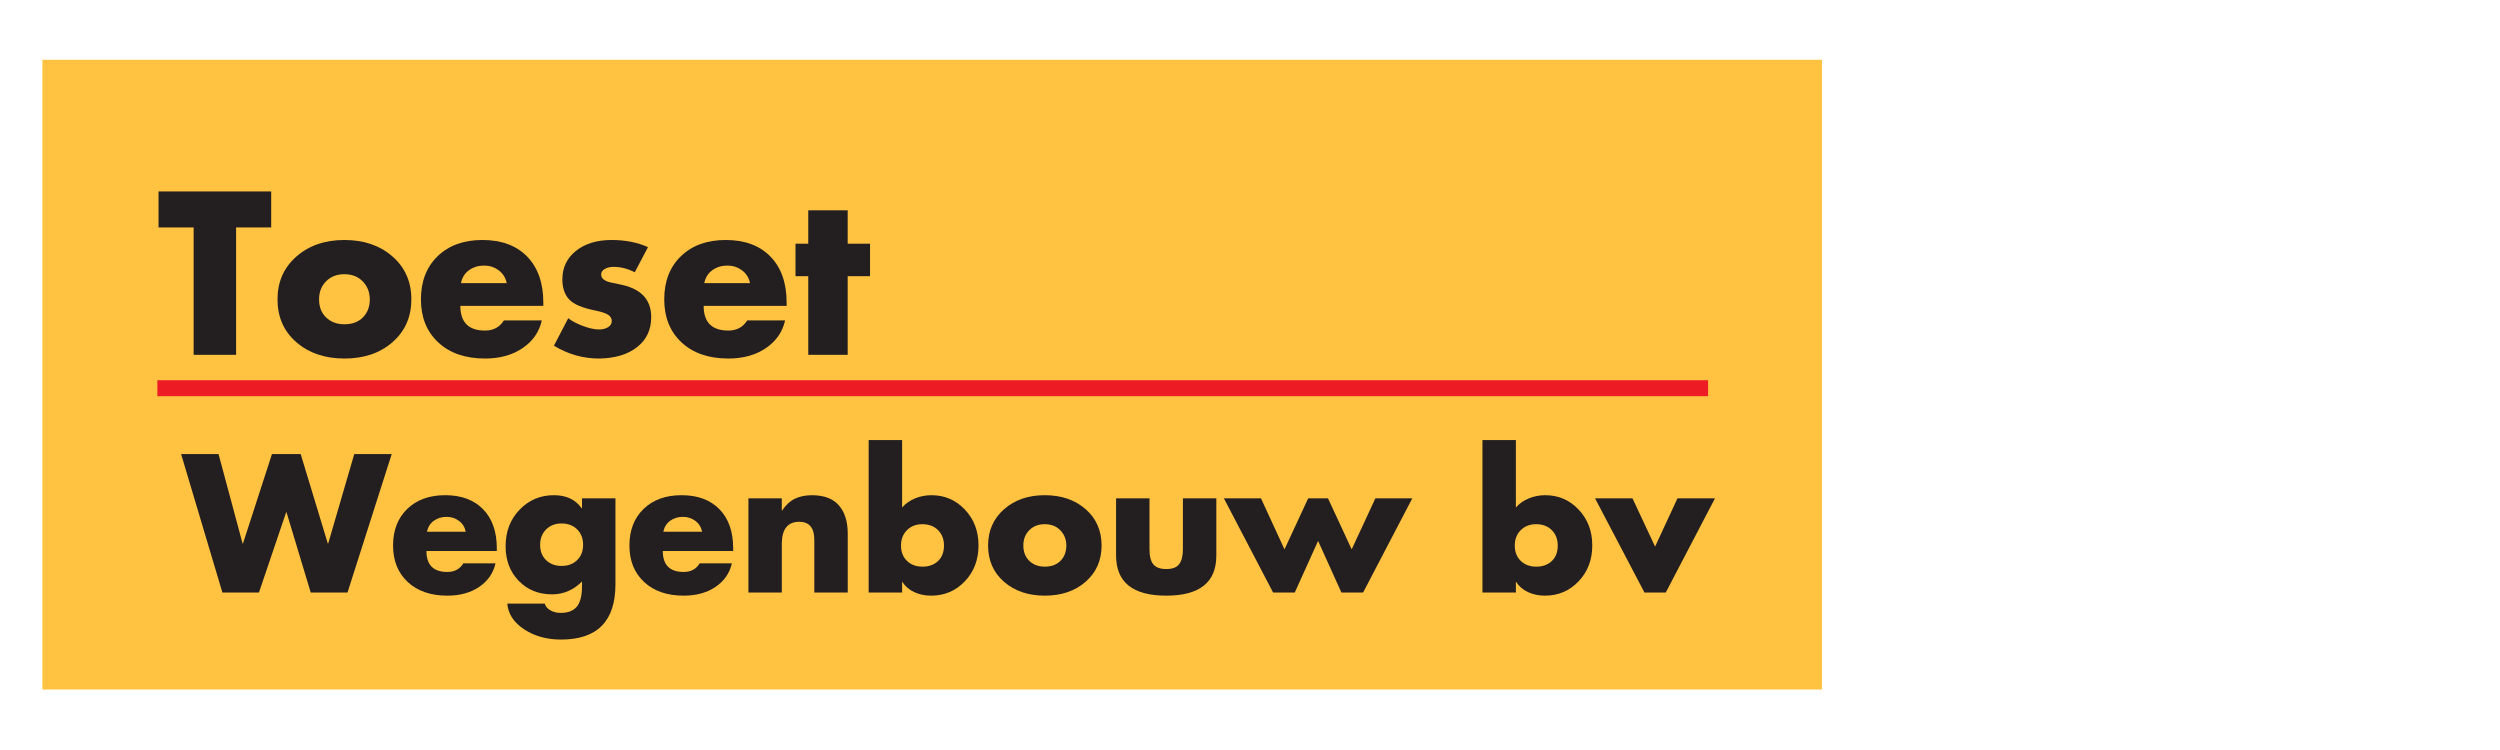 <svg xmlns="http://www.w3.org/2000/svg" xmlns:xlink="http://www.w3.org/1999/xlink" width="1000" zoomAndPan="magnify" viewBox="0 0 750 225" height="300" preserveAspectRatio="xMidYMid meet" version="1.0"><defs><g/><clipPath id="9186537be7"><path d="M 8.719 8.93 L 542.59 8.93 L 542.59 197.852 L 8.719 197.852 Z M 8.719 8.93 " clip-rule="nonzero"/></clipPath><clipPath id="fa9b378142"><path d="M 0.719 0.93 L 534.59 0.93 L 534.59 189.852 L 0.719 189.852 Z M 0.719 0.93 " clip-rule="nonzero"/></clipPath><clipPath id="9348d5bf0c"><rect x="0" width="535" y="0" height="190"/></clipPath><clipPath id="74e858be6e"><path d="M 43.211 105.07 L 508.43 105.07 L 508.43 109.859 L 43.211 109.859 Z M 43.211 105.07 " clip-rule="nonzero"/></clipPath><clipPath id="c664843aff"><path d="M 0.211 0.07 L 465.43 0.07 L 465.43 4.859 L 0.211 4.859 Z M 0.211 0.07 " clip-rule="nonzero"/></clipPath><clipPath id="377378e7b7"><rect x="0" width="466" y="0" height="5"/></clipPath><clipPath id="e59fcfa6e5"><path d="M 0.039 4 L 35 4 L 35 54 L 0.039 54 Z M 0.039 4 " clip-rule="nonzero"/></clipPath><clipPath id="dd41ff093e"><rect x="0" width="238" y="0" height="66"/></clipPath><clipPath id="5d7e838af1"><rect x="0" width="464" y="0" height="62"/></clipPath><clipPath id="e7650f3568"><rect x="0" width="551" y="0" height="207"/></clipPath></defs><g transform="matrix(1, 0, 0, 1, 4, 9)"><g clip-path="url(#e7650f3568)"><g clip-path="url(#9186537be7)"><g transform="matrix(1, 0, 0, 1, 8, 8)"><g clip-path="url(#9348d5bf0c)"><g clip-path="url(#fa9b378142)"><rect x="-285" width="1296" fill="#ffc341" y="-98.9" height="388.8" fill-opacity="1"/></g></g></g></g><g clip-path="url(#74e858be6e)"><g transform="matrix(1, 0, 0, 1, 43, 105)"><g clip-path="url(#377378e7b7)"><g clip-path="url(#c664843aff)"><rect x="-320" width="1296" fill="#ed1c24" y="-195.9" height="388.8" fill-opacity="1"/></g></g></g></g><g transform="matrix(1, 0, 0, 1, 43, 44)"><g clip-path="url(#dd41ff093e)"><g clip-path="url(#e59fcfa6e5)"><g fill="#231f20" fill-opacity="1"><g transform="translate(0.171, 53.45)"><g><path d="M 34.188 -49.016 L 34.188 -38.219 L 23.656 -38.219 L 23.656 0 L 10.922 0 L 10.922 -38.219 L 0.391 -38.219 L 0.391 -49.016 Z M 34.188 -49.016 "/></g></g></g></g><g fill="#231f20" fill-opacity="1"><g transform="translate(34.814, 53.45)"><g><path d="M 41.594 -16.641 C 41.594 -11.398 39.719 -7.129 35.969 -3.828 C 32.227 -0.535 27.41 1.109 21.516 1.109 C 15.66 1.109 10.848 -0.523 7.078 -3.797 C 3.316 -7.066 1.438 -11.348 1.438 -16.641 C 1.438 -21.879 3.316 -26.156 7.078 -29.469 C 10.848 -32.789 15.66 -34.453 21.516 -34.453 C 27.367 -34.453 32.176 -32.801 35.938 -29.5 C 39.707 -26.207 41.594 -21.922 41.594 -16.641 Z M 21.516 -9.172 C 23.859 -9.172 25.711 -9.863 27.078 -11.25 C 28.441 -12.633 29.125 -14.43 29.125 -16.641 C 29.125 -18.766 28.426 -20.551 27.031 -22 C 25.645 -23.457 23.785 -24.188 21.453 -24.188 C 19.242 -24.188 17.43 -23.477 16.016 -22.062 C 14.609 -20.656 13.906 -18.848 13.906 -16.641 C 13.906 -14.391 14.609 -12.582 16.016 -11.219 C 17.43 -9.852 19.266 -9.172 21.516 -9.172 Z M 21.516 -9.172 "/></g></g></g><g fill="#231f20" fill-opacity="1"><g transform="translate(77.841, 53.45)"><g><path d="M 13.266 -14.688 C 13.266 -9.75 15.734 -7.281 20.672 -7.281 C 23.18 -7.281 25.066 -8.297 26.328 -10.328 L 37.703 -10.328 C 36.922 -6.867 35 -4.098 31.938 -2.016 C 28.883 0.066 25.129 1.109 20.672 1.109 C 14.773 1.109 10.094 -0.504 6.625 -3.734 C 3.164 -6.961 1.438 -11.266 1.438 -16.641 C 1.438 -22.055 3.113 -26.379 6.469 -29.609 C 9.82 -32.836 14.297 -34.453 19.891 -34.453 C 25.609 -34.453 30.082 -32.789 33.312 -29.469 C 36.539 -26.156 38.156 -21.555 38.156 -15.672 L 38.156 -14.688 Z M 27.172 -21.516 C 26.828 -23.16 26.016 -24.445 24.734 -25.375 C 23.453 -26.312 22.008 -26.781 20.406 -26.781 C 18.676 -26.781 17.172 -26.32 15.891 -25.406 C 14.609 -24.5 13.797 -23.203 13.453 -21.516 Z M 27.172 -21.516 "/></g></g></g><g fill="#231f20" fill-opacity="1"><g transform="translate(117.489, 53.45)"><g><path d="M 18.984 -34.453 C 23.098 -34.453 26.738 -33.738 29.906 -32.312 L 25.938 -24.766 C 23.852 -25.848 21.727 -26.391 19.562 -26.391 C 18.562 -26.391 17.691 -26.18 16.953 -25.766 C 16.223 -25.359 15.859 -24.805 15.859 -24.109 C 15.859 -22.816 17.031 -21.973 19.375 -21.578 L 21.188 -21.188 C 27.645 -20.02 30.875 -16.727 30.875 -11.312 C 30.875 -7.5 29.441 -4.484 26.578 -2.266 C 23.723 -0.055 19.91 1.066 15.141 1.109 C 10.422 1.109 5.938 -0.172 1.688 -2.734 L 5.984 -10.984 C 7.023 -10.16 8.484 -9.391 10.359 -8.672 C 12.242 -7.961 13.883 -7.609 15.281 -7.609 C 16.27 -7.609 17.145 -7.832 17.906 -8.281 C 18.664 -8.738 19.047 -9.359 19.047 -10.141 C 19.047 -10.922 18.676 -11.547 17.938 -12.016 C 17.195 -12.492 15.961 -12.91 14.234 -13.266 C 10.242 -14.047 7.578 -15.172 6.234 -16.641 C 4.891 -18.109 4.219 -20.102 4.219 -22.625 C 4.219 -26.176 5.582 -29.035 8.312 -31.203 C 11.051 -33.367 14.609 -34.453 18.984 -34.453 Z M 18.984 -34.453 "/></g></g></g><g fill="#231f20" fill-opacity="1"><g transform="translate(150.832, 53.45)"><g><path d="M 13.266 -14.688 C 13.266 -9.75 15.734 -7.281 20.672 -7.281 C 23.18 -7.281 25.066 -8.297 26.328 -10.328 L 37.703 -10.328 C 36.922 -6.867 35 -4.098 31.938 -2.016 C 28.883 0.066 25.129 1.109 20.672 1.109 C 14.773 1.109 10.094 -0.504 6.625 -3.734 C 3.164 -6.961 1.438 -11.266 1.438 -16.641 C 1.438 -22.055 3.113 -26.379 6.469 -29.609 C 9.82 -32.836 14.297 -34.453 19.891 -34.453 C 25.609 -34.453 30.082 -32.789 33.312 -29.469 C 36.539 -26.156 38.156 -21.555 38.156 -15.672 L 38.156 -14.688 Z M 27.172 -21.516 C 26.828 -23.16 26.016 -24.445 24.734 -25.375 C 23.453 -26.312 22.008 -26.781 20.406 -26.781 C 18.676 -26.781 17.172 -26.32 15.891 -25.406 C 14.609 -24.5 13.797 -23.203 13.453 -21.516 Z M 27.172 -21.516 "/></g></g></g><g fill="#231f20" fill-opacity="1"><g transform="translate(190.479, 53.45)"><g><path d="M 16.828 -43.359 L 16.828 -33.344 L 23.531 -33.344 L 23.531 -23.594 L 16.828 -23.594 L 16.828 0 L 5 0 L 5 -23.594 L 1.172 -23.594 L 1.172 -33.344 L 5 -33.344 L 5 -43.359 Z M 16.828 -43.359 "/></g></g></g><g fill="#231f20" fill-opacity="1"><g transform="translate(213.892, 53.45)"><g/></g></g></g></g><g transform="matrix(1, 0, 0, 1, 49, 122)"><g clip-path="url(#5d7e838af1)"><g fill="#231f20" fill-opacity="1"><g transform="translate(2.156, 46.76)"><g><path d="M 10.406 -41.547 L 17.625 -14.703 L 17.734 -14.703 L 26.438 -41.547 L 35.047 -41.547 L 43.188 -14.703 L 43.297 -14.703 L 51.125 -41.547 L 62.359 -41.547 L 49.094 0 L 38.062 0 L 30.797 -24.078 L 30.688 -24.078 L 22.531 0 L 11.562 0 L -0.828 -41.547 Z M 10.406 -41.547 "/></g></g></g><g fill="#231f20" fill-opacity="1"><g transform="translate(63.698, 46.76)"><g><path d="M 11.234 -12.453 C 11.234 -8.266 13.328 -6.172 17.516 -6.172 C 19.648 -6.172 21.25 -7.035 22.312 -8.766 L 31.953 -8.766 C 31.297 -5.828 29.672 -3.473 27.078 -1.703 C 24.484 0.055 21.297 0.938 17.516 0.938 C 12.523 0.938 8.562 -0.426 5.625 -3.156 C 2.688 -5.895 1.219 -9.547 1.219 -14.109 C 1.219 -18.691 2.641 -22.352 5.484 -25.094 C 8.328 -27.832 12.117 -29.203 16.859 -29.203 C 21.703 -29.203 25.492 -27.797 28.234 -24.984 C 30.973 -22.172 32.344 -18.27 32.344 -13.281 L 32.344 -12.453 Z M 23.031 -18.234 C 22.738 -19.629 22.051 -20.723 20.969 -21.516 C 19.883 -22.305 18.66 -22.703 17.297 -22.703 C 15.828 -22.703 14.551 -22.316 13.469 -21.547 C 12.383 -20.773 11.695 -19.672 11.406 -18.234 Z M 23.031 -18.234 "/></g></g></g><g fill="#231f20" fill-opacity="1"><g transform="translate(97.307, 46.76)"><g><path d="M 24.297 -25.281 L 24.297 -28.266 L 34.328 -28.266 L 34.328 -2.484 C 34.328 8.578 28.891 14.109 18.016 14.109 C 13.711 14.109 10.008 13.078 6.906 11.016 C 3.812 8.961 2.133 6.395 1.875 3.312 L 13.109 3.312 C 13.367 4.188 13.945 4.867 14.844 5.359 C 15.75 5.859 16.77 6.109 17.906 6.109 C 20.07 6.109 21.676 5.492 22.719 4.266 C 23.77 3.035 24.297 0.953 24.297 -1.984 L 24.297 -3.312 C 21.723 -0.738 18.727 0.547 15.312 0.547 C 11.27 0.547 7.938 -0.801 5.312 -3.5 C 2.688 -6.195 1.375 -9.66 1.375 -13.891 C 1.375 -18.297 2.77 -21.945 5.562 -24.844 C 8.352 -27.75 11.785 -29.203 15.859 -29.203 C 19.578 -29.203 22.352 -27.895 24.188 -25.281 Z M 18.188 -7.984 C 20.094 -7.984 21.641 -8.562 22.828 -9.719 C 24.023 -10.875 24.625 -12.41 24.625 -14.328 C 24.625 -16.203 24.035 -17.734 22.859 -18.922 C 21.68 -20.117 20.102 -20.719 18.125 -20.719 C 16.25 -20.719 14.711 -20.117 13.516 -18.922 C 12.328 -17.734 11.734 -16.203 11.734 -14.328 C 11.734 -12.41 12.328 -10.875 13.516 -9.719 C 14.711 -8.562 16.27 -7.984 18.188 -7.984 Z M 18.188 -7.984 "/></g></g></g><g fill="#231f20" fill-opacity="1"><g transform="translate(134.607, 46.76)"><g><path d="M 11.234 -12.453 C 11.234 -8.266 13.328 -6.172 17.516 -6.172 C 19.648 -6.172 21.25 -7.035 22.312 -8.766 L 31.953 -8.766 C 31.297 -5.828 29.672 -3.473 27.078 -1.703 C 24.484 0.055 21.297 0.938 17.516 0.938 C 12.523 0.938 8.562 -0.426 5.625 -3.156 C 2.688 -5.895 1.219 -9.547 1.219 -14.109 C 1.219 -18.691 2.641 -22.352 5.484 -25.094 C 8.328 -27.832 12.117 -29.203 16.859 -29.203 C 21.703 -29.203 25.492 -27.797 28.234 -24.984 C 30.973 -22.172 32.344 -18.27 32.344 -13.281 L 32.344 -12.453 Z M 23.031 -18.234 C 22.738 -19.629 22.051 -20.723 20.969 -21.516 C 19.883 -22.305 18.66 -22.703 17.297 -22.703 C 15.828 -22.703 14.551 -22.316 13.469 -21.547 C 12.383 -20.773 11.695 -19.672 11.406 -18.234 Z M 23.031 -18.234 "/></g></g></g><g fill="#231f20" fill-opacity="1"><g transform="translate(168.215, 46.76)"><g><path d="M 33.109 0 L 23.078 0 L 23.078 -15.531 C 23.148 -19.32 21.645 -21.219 18.562 -21.219 C 15.145 -21.219 13.398 -19.082 13.328 -14.812 L 13.328 0 L 3.312 0 L 3.312 -28.266 L 13.328 -28.266 L 13.328 -24.625 L 13.438 -24.625 C 14.539 -26.281 15.816 -27.457 17.266 -28.156 C 18.723 -28.852 20.461 -29.203 22.484 -29.203 C 26.117 -29.16 28.797 -28.117 30.516 -26.078 C 32.242 -24.047 33.109 -21.25 33.109 -17.688 Z M 33.109 0 "/></g></g></g><g fill="#231f20" fill-opacity="1"><g transform="translate(204.633, 46.76)"><g><path d="M 13 -45.734 L 13 -25.516 C 14.062 -26.723 15.375 -27.641 16.938 -28.266 C 18.5 -28.891 20.109 -29.203 21.766 -29.203 C 25.766 -29.203 29.125 -27.758 31.844 -24.875 C 34.562 -21.988 35.922 -18.414 35.922 -14.156 C 35.922 -9.82 34.551 -6.223 31.812 -3.359 C 29.082 -0.492 25.711 0.938 21.703 0.938 C 19.828 0.938 18.129 0.578 16.609 -0.141 C 15.086 -0.859 13.922 -1.859 13.109 -3.141 L 13 -3.141 L 13 0 L 2.969 0 L 2.969 -45.734 Z M 19.125 -7.766 C 21.031 -7.766 22.578 -8.32 23.766 -9.438 C 24.961 -10.562 25.562 -12.117 25.562 -14.109 C 25.562 -15.973 24.973 -17.504 23.797 -18.703 C 22.617 -19.898 21.039 -20.5 19.062 -20.5 C 17.188 -20.5 15.648 -19.898 14.453 -18.703 C 13.266 -17.504 12.672 -15.973 12.672 -14.109 C 12.672 -12.191 13.266 -10.656 14.453 -9.5 C 15.648 -8.344 17.207 -7.766 19.125 -7.766 Z M 19.125 -7.766 "/></g></g></g><g fill="#231f20" fill-opacity="1"><g transform="translate(242.209, 46.76)"><g><path d="M 35.266 -14.109 C 35.266 -9.66 33.676 -6.039 30.5 -3.25 C 27.32 -0.457 23.234 0.938 18.234 0.938 C 13.273 0.938 9.195 -0.445 6 -3.219 C 2.812 -5.988 1.219 -9.617 1.219 -14.109 C 1.219 -18.547 2.812 -22.172 6 -24.984 C 9.195 -27.797 13.273 -29.203 18.234 -29.203 C 23.191 -29.203 27.27 -27.805 30.469 -25.016 C 33.664 -22.223 35.266 -18.586 35.266 -14.109 Z M 18.234 -7.766 C 20.223 -7.766 21.797 -8.352 22.953 -9.531 C 24.109 -10.707 24.688 -12.234 24.688 -14.109 C 24.688 -15.898 24.098 -17.41 22.922 -18.641 C 21.742 -19.879 20.164 -20.5 18.188 -20.5 C 16.312 -20.5 14.773 -19.898 13.578 -18.703 C 12.391 -17.504 11.797 -15.973 11.797 -14.109 C 11.797 -12.191 12.391 -10.656 13.578 -9.5 C 14.773 -8.344 16.328 -7.766 18.234 -7.766 Z M 18.234 -7.766 "/></g></g></g><g fill="#231f20" fill-opacity="1"><g transform="translate(278.682, 46.76)"><g><path d="M 13.172 -28.266 L 13.172 -12.953 C 13.172 -10.859 13.562 -9.348 14.344 -8.422 C 15.133 -7.504 16.414 -7.047 18.188 -7.047 C 20.051 -7.047 21.348 -7.539 22.078 -8.531 C 22.816 -9.531 23.188 -11.004 23.188 -12.953 L 23.188 -28.266 L 33.219 -28.266 L 33.219 -11.078 C 33.219 -3.066 28.207 0.938 18.188 0.938 C 8.156 0.938 3.141 -3.082 3.141 -11.125 L 3.141 -28.266 Z M 13.172 -28.266 "/></g></g></g><g fill="#231f20" fill-opacity="1"><g transform="translate(314.99, 46.76)"><g><path d="M 10.297 -28.266 L 17.359 -12.953 L 24.469 -28.266 L 30.406 -28.266 L 37.516 -12.953 L 44.625 -28.266 L 55.703 -28.266 L 40.938 0 L 34.438 0 L 27.438 -15.484 L 20.438 0 L 13.938 0 L -0.828 -28.266 Z M 10.297 -28.266 "/></g></g></g><g fill="#231f20" fill-opacity="1"><g transform="translate(369.866, 46.76)"><g/></g></g><g fill="#231f20" fill-opacity="1"><g transform="translate(388.763, 46.76)"><g><path d="M 13 -45.734 L 13 -25.516 C 14.062 -26.723 15.375 -27.641 16.938 -28.266 C 18.5 -28.891 20.109 -29.203 21.766 -29.203 C 25.766 -29.203 29.125 -27.758 31.844 -24.875 C 34.562 -21.988 35.922 -18.414 35.922 -14.156 C 35.922 -9.82 34.551 -6.223 31.812 -3.359 C 29.082 -0.492 25.711 0.938 21.703 0.938 C 19.828 0.938 18.129 0.578 16.609 -0.141 C 15.086 -0.859 13.922 -1.859 13.109 -3.141 L 13 -3.141 L 13 0 L 2.969 0 L 2.969 -45.734 Z M 19.125 -7.766 C 21.031 -7.766 22.578 -8.32 23.766 -9.438 C 24.961 -10.562 25.562 -12.117 25.562 -14.109 C 25.562 -15.973 24.973 -17.504 23.797 -18.703 C 22.617 -19.898 21.039 -20.5 19.062 -20.5 C 17.188 -20.5 15.648 -19.898 14.453 -18.703 C 13.266 -17.504 12.672 -15.973 12.672 -14.109 C 12.672 -12.191 13.266 -10.656 14.453 -9.5 C 15.648 -8.344 17.207 -7.766 19.125 -7.766 Z M 19.125 -7.766 "/></g></g></g><g fill="#231f20" fill-opacity="1"><g transform="translate(426.339, 46.76)"><g><path d="M 10.406 -28.266 L 17.188 -13.781 L 23.906 -28.266 L 35.156 -28.266 L 20.391 0 L 14 0 L -0.828 -28.266 Z M 10.406 -28.266 "/></g></g></g></g></g></g></g></svg>